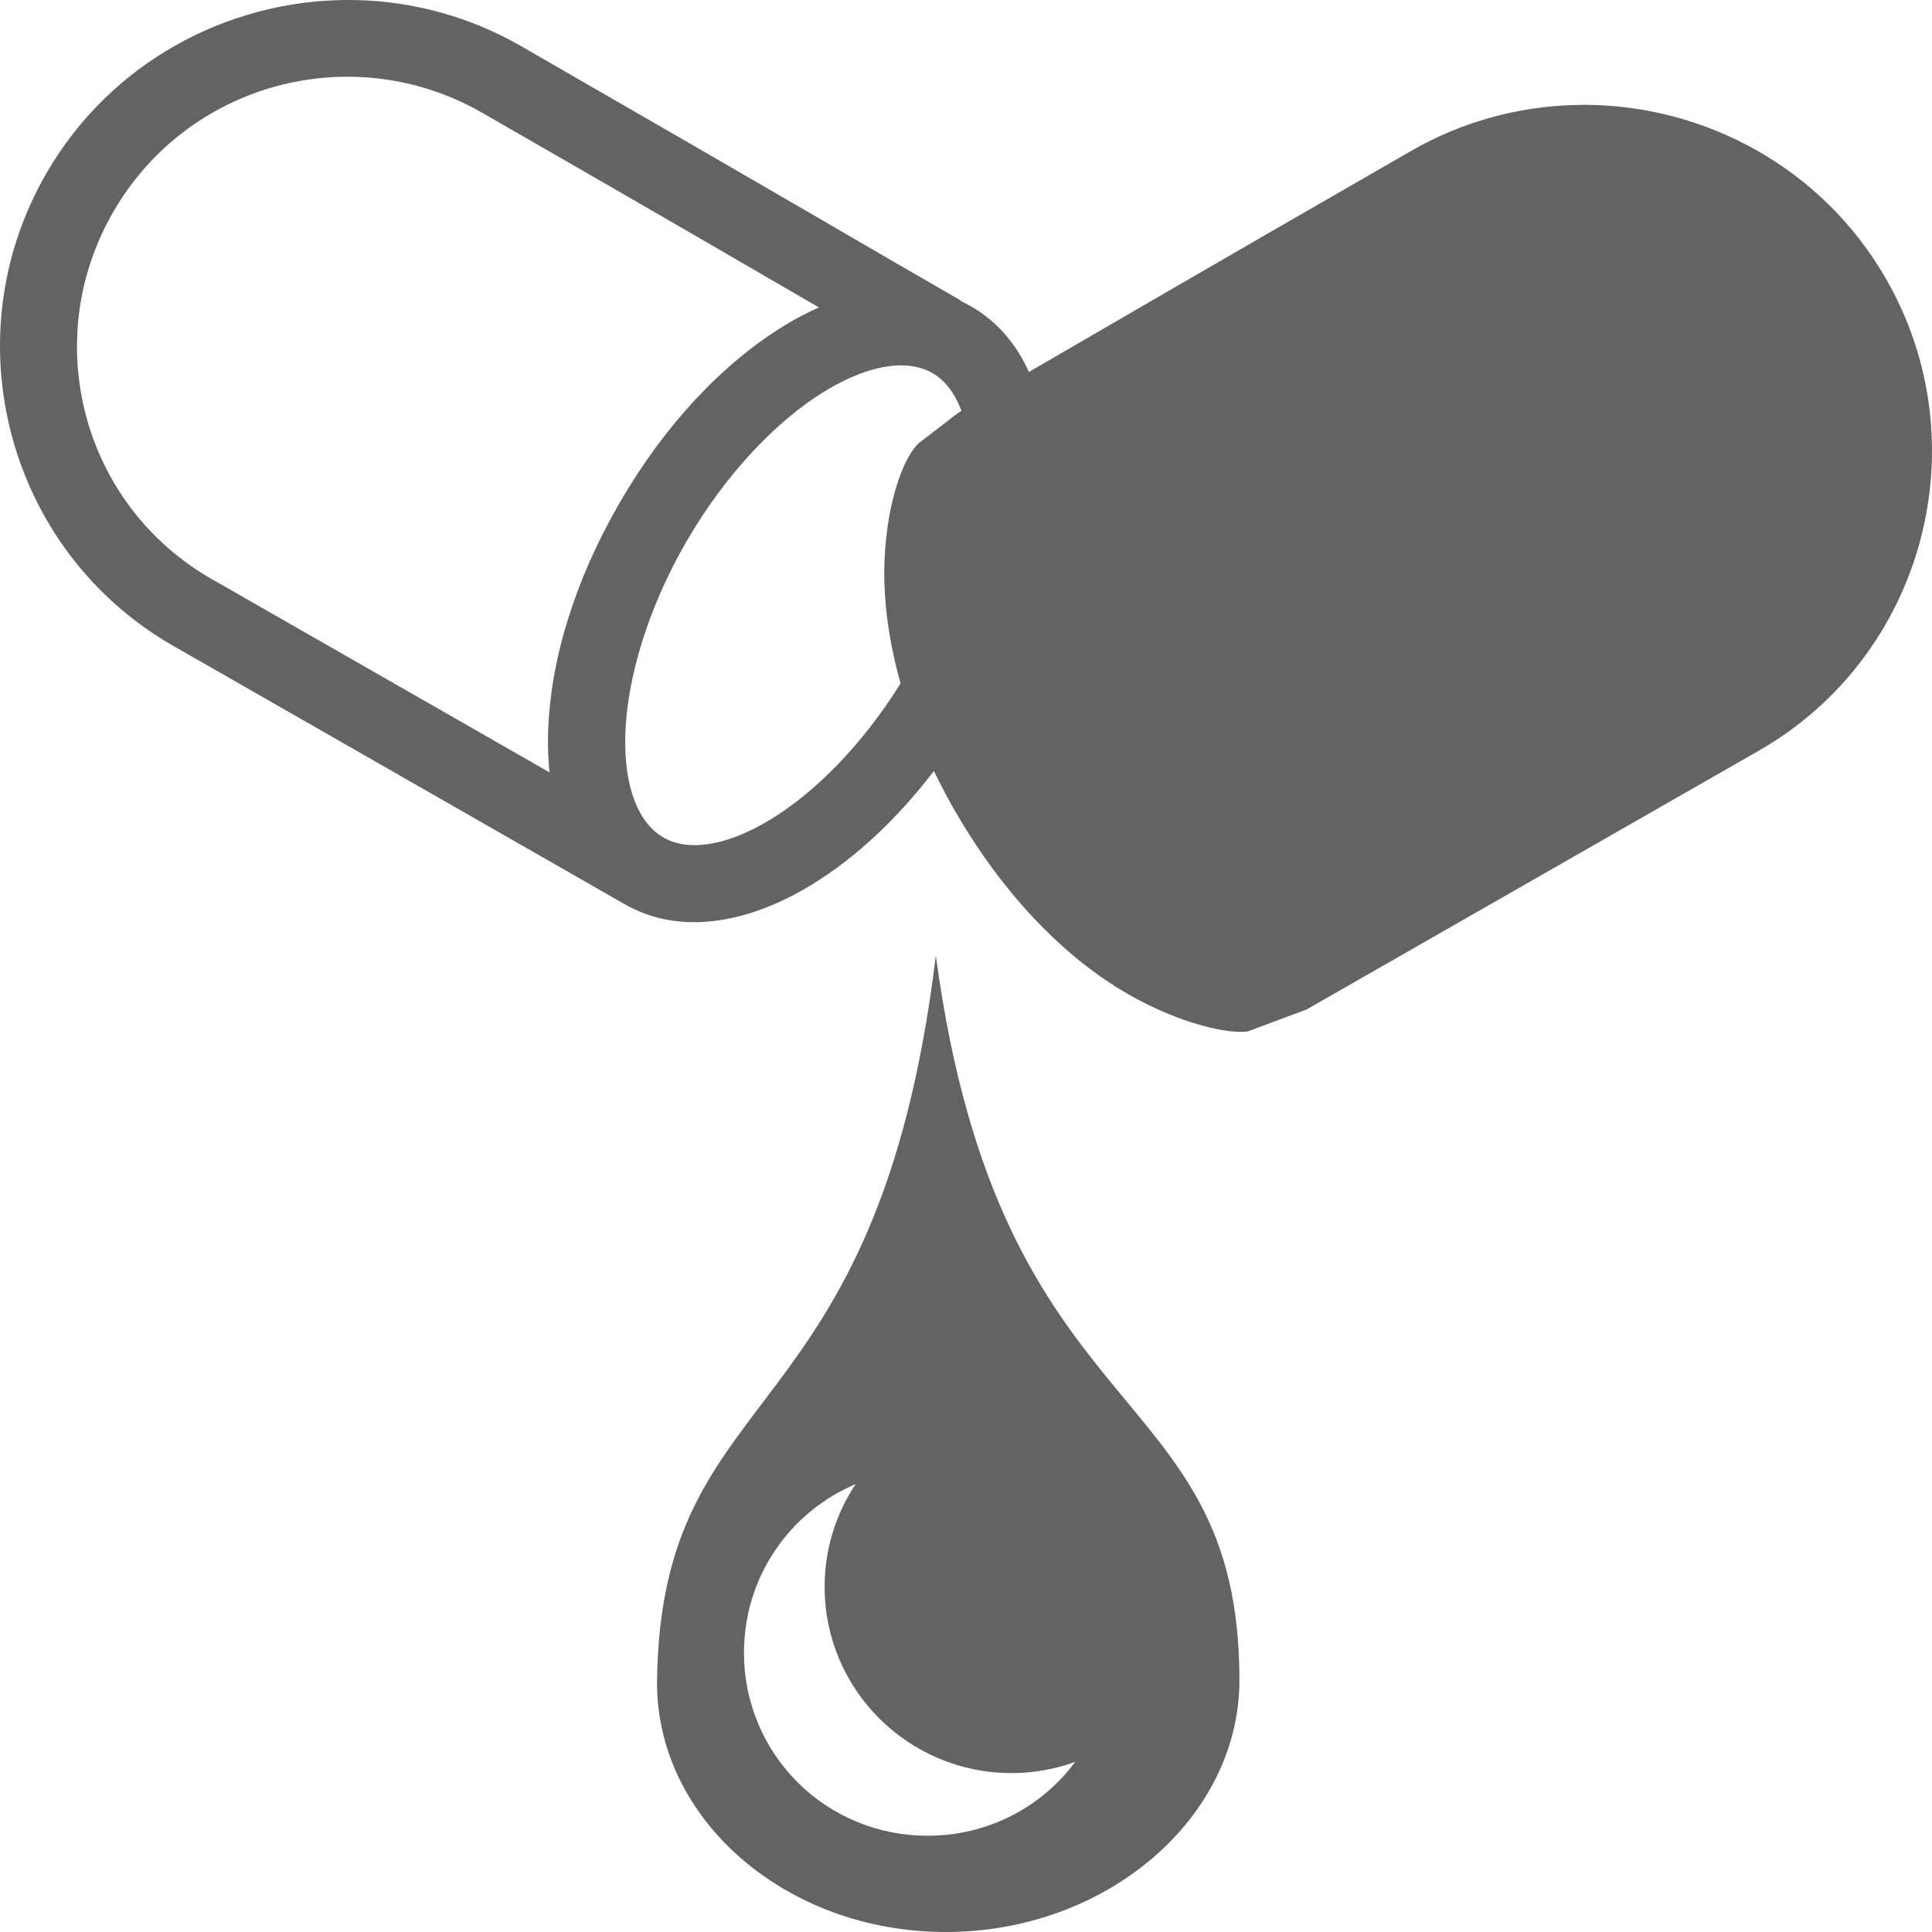 <?xml version="1.0" encoding="UTF-8"?> <svg xmlns="http://www.w3.org/2000/svg" width="23" height="23" viewBox="0 0 23 23" fill="none"><path d="M4.112 8.28264e-05C2.692 0.012 1.312 0.75 0.554 2.06C-0.586 4.026 0.089 6.565 2.07 7.693L7.429 10.76C7.431 10.761 7.434 10.763 7.436 10.764C8.11 11.152 8.935 10.977 9.662 10.533C10.179 10.217 10.678 9.754 11.118 9.178C11.198 9.344 11.285 9.51 11.381 9.675C11.92 10.606 12.611 11.338 13.338 11.781C13.913 12.132 14.548 12.315 14.852 12.28L15.556 12.017L15.564 12.013L15.568 12.01L20.931 8.941C22.911 7.813 23.586 5.275 22.446 3.308C21.688 1.998 20.308 1.26 18.888 1.248C18.842 1.248 18.797 1.249 18.751 1.25C18.063 1.267 17.39 1.455 16.795 1.799C14.255 3.26 13.148 3.907 12.249 4.428C12.102 4.102 11.877 3.829 11.56 3.647C11.519 3.623 11.477 3.602 11.434 3.582L11.437 3.577C10.341 2.947 9.408 2.393 6.205 0.55C5.61 0.207 4.937 0.018 4.25 0.001C4.204 0 4.158 -0 4.112 0V8.28264e-05ZM4.067 0.914C4.635 0.902 5.215 1.04 5.745 1.345C7.828 2.543 8.917 3.176 9.749 3.66C9.606 3.723 9.468 3.796 9.335 3.878C8.608 4.322 7.916 5.053 7.377 5.985C6.837 6.916 6.547 7.879 6.525 8.728C6.52 8.886 6.526 9.042 6.542 9.195L2.527 6.897L2.526 6.897C0.982 6.018 0.46 4.055 1.351 2.518C1.935 1.51 2.981 0.937 4.067 0.914ZM10.7 4.35C10.757 4.349 10.81 4.352 10.861 4.36C10.95 4.373 11.03 4.401 11.1 4.441C11.245 4.524 11.366 4.675 11.446 4.892C11.444 4.893 11.442 4.894 11.44 4.895C11.428 4.902 11.415 4.91 11.403 4.918L10.937 5.276C10.701 5.503 10.509 6.198 10.528 6.931C10.539 7.314 10.604 7.72 10.721 8.136C10.265 8.869 9.701 9.433 9.181 9.751C8.621 10.093 8.174 10.13 7.897 9.97L7.897 9.97L7.893 9.967C7.617 9.806 7.427 9.403 7.444 8.752C7.462 8.098 7.702 7.258 8.174 6.443C8.646 5.629 9.256 5.002 9.815 4.66C10.156 4.452 10.456 4.357 10.7 4.35L10.7 4.35ZM11.14 11.375L11.141 11.375V11.375H11.14ZM11.141 11.375C10.444 17.128 7.874 16.376 7.822 20C7.8 21.643 9.344 23 11.259 23C13.174 23 14.755 21.644 14.755 20C14.755 16.357 11.909 17.106 11.141 11.375H11.141ZM10.186 17.668C9.945 18.031 9.816 18.456 9.817 18.891C9.817 20.115 10.813 21.108 12.041 21.108C12.308 21.108 12.563 21.061 12.8 20.975C12.403 21.51 11.766 21.854 11.043 21.854C10.755 21.855 10.471 21.799 10.205 21.69C9.94 21.581 9.698 21.421 9.495 21.218C9.292 21.015 9.131 20.775 9.022 20.51C8.912 20.245 8.856 19.962 8.857 19.675C8.857 18.77 9.403 17.999 10.186 17.668L10.186 17.668Z" fill="#636363"></path></svg> 